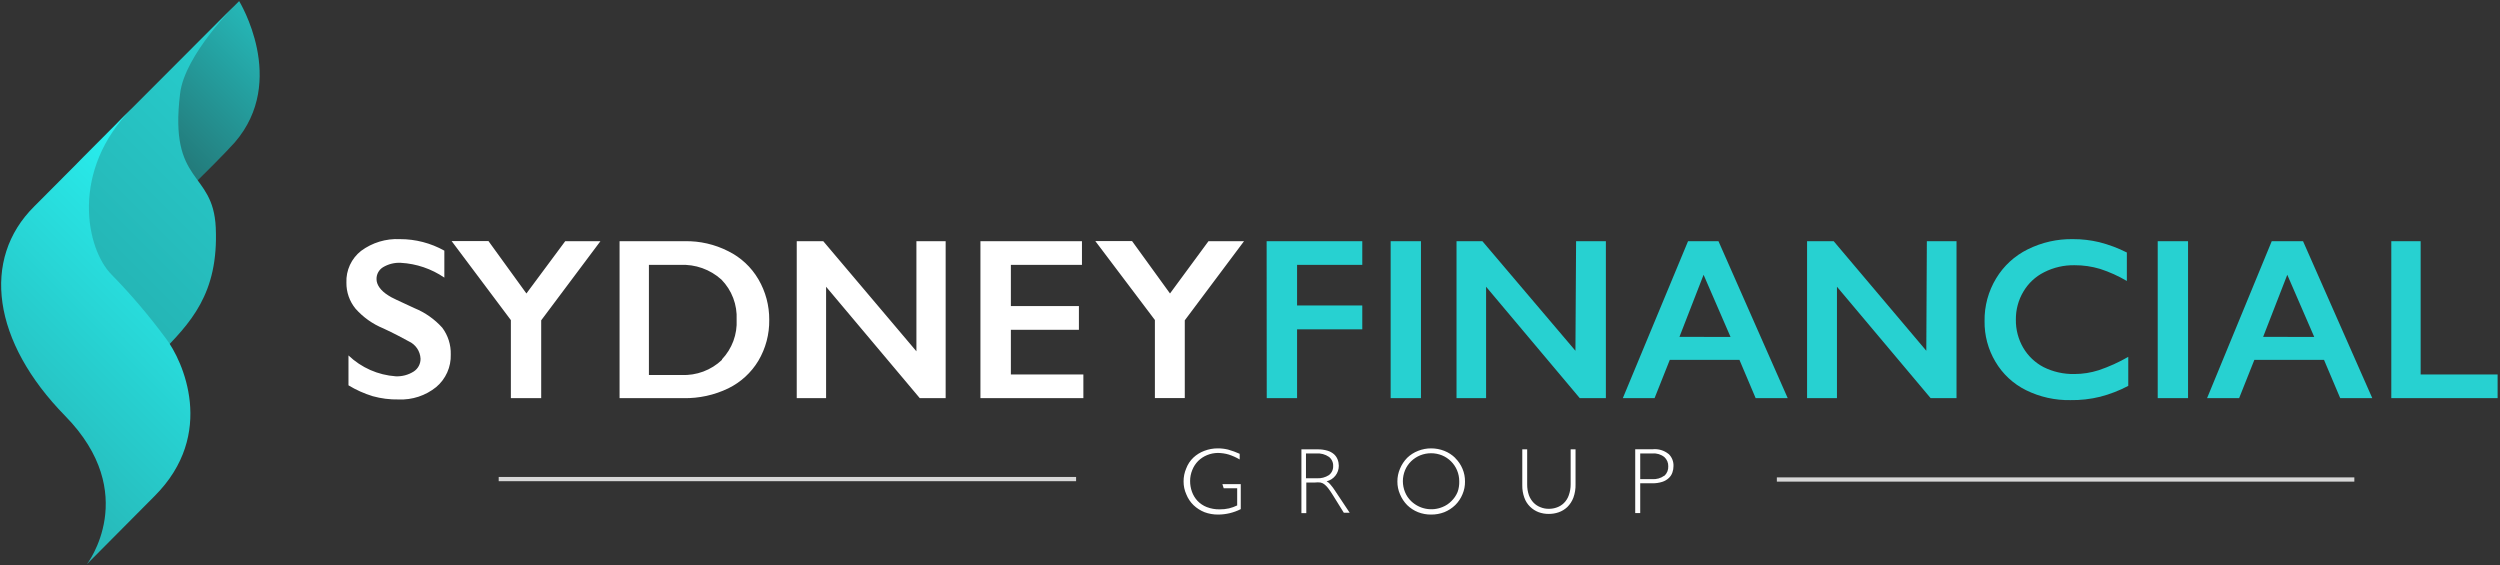 <svg width="230" height="52" viewBox="0 0 230 52" fill="none" xmlns="http://www.w3.org/2000/svg">
<rect x="0" y="0" width="230" height="52" fill="#333333" stroke="none"/>
<path fill-rule="evenodd" clip-rule="evenodd" d="M7.63 14.47L22 0.1C22 0.1 26.51 7.42 21.6 13.1C20.02 14.88 13.93 20.78 13.05 21.64L10.9 23.78L7.9 20.78C7.9 20.78 4.8 17.29 7.63 14.47Z" fill="url(#paint0_linear_1089_9506)"/>
<path fill-rule="evenodd" clip-rule="evenodd" d="M21.75 0.35L13.11 9L11.18 10.93C11.18 10.93 4.18 17.7 8.61 25.65C9.75 27.04 11.11 28.65 11.11 28.65C11.11 28.65 13.75 31.65 14.56 32.71C17.56 29.71 20.12 27.01 19.85 20.94C19.61 15.62 15.53 17.06 16.57 8.6C17 5 21.75 0.35 21.75 0.35Z" fill="url(#paint1_linear_1089_9506)"/>
<path fill-rule="evenodd" clip-rule="evenodd" d="M12.2 9.9C6.42 15.68 7.91 22.9 10.27 25.27C12.071 27.112 13.741 29.077 15.27 31.15C16.8 33.15 19.94 39.92 14.22 45.64L8 51.9C8 51.9 13 45.42 6 38.27C-0.71 31.43 -1.73 23.83 3.14 19L12.2 9.9Z" fill="url(#paint2_linear_1089_9506)"/>
<path d="M116.54 36.63H119.33V30.3H125.33V28.1H119.33V24.37H125.33V22.19H116.53L116.54 36.63ZM127.94 36.63H130.73V22.19H127.94V36.63ZM144.94 32.27L136.38 22.19H134V36.63H136.72V26.38L145.34 36.63H147.74V22.19H145L144.94 32.27ZM155.3 22.19L149.3 36.63H152.22L153.62 33.11H160.03L161.52 36.63H164.47L158.1 22.19H155.3ZM154.51 30.99L156.73 25.28L159.21 31L154.51 30.99ZM177.22 32.27L168.7 22.19H166.25V36.63H169V26.38L177.62 36.63H180V22.19H177.27L177.22 32.27ZM190.81 34.41C189.843 34.425 188.887 34.209 188.02 33.78C187.239 33.375 186.587 32.758 186.14 32C185.68 31.212 185.445 30.312 185.46 29.4C185.45 28.496 185.688 27.607 186.15 26.83C186.603 26.06 187.27 25.438 188.07 25.04C188.931 24.604 189.885 24.384 190.85 24.4C191.649 24.396 192.445 24.51 193.21 24.74C194.068 25.018 194.893 25.391 195.67 25.85V23.23C194.861 22.821 194.009 22.503 193.13 22.28C192.341 22.091 191.532 21.997 190.72 22C189.275 21.974 187.844 22.296 186.55 22.94C185.343 23.535 184.332 24.465 183.64 25.62C182.925 26.801 182.558 28.16 182.58 29.54C182.56 30.855 182.906 32.15 183.58 33.28C184.245 34.409 185.225 35.32 186.4 35.9C187.668 36.524 189.067 36.836 190.48 36.81C191.403 36.826 192.324 36.721 193.22 36.5C194.116 36.268 194.982 35.932 195.8 35.5V32.83C194.936 33.329 194.025 33.741 193.08 34.06C192.359 34.291 191.607 34.409 190.85 34.41H190.81ZM198.51 36.63H201.3V22.19H198.51V36.63ZM209 22.19L203.05 36.63H206L207.4 33.11H213.81L215.3 36.63H218.25L211.88 22.19H209ZM208.21 30.99L210.43 25.28L212.91 31L208.21 30.99ZM222.7 34.45V22.19H220V36.63H229.78V34.45H222.7Z" fill="#27D1D1"/>
<path d="M38.13 28.35C36.74 27.71 35.95 27.35 35.74 27.19C35 26.73 34.64 26.19 34.64 25.68C34.635 25.463 34.687 25.248 34.79 25.057C34.894 24.866 35.045 24.705 35.23 24.59C35.727 24.291 36.301 24.148 36.88 24.18C38.312 24.26 39.696 24.731 40.88 25.54V23.06C39.63 22.361 38.222 21.996 36.79 22C35.511 21.937 34.25 22.319 33.22 23.08C32.78 23.425 32.428 23.87 32.193 24.377C31.958 24.885 31.848 25.441 31.87 26C31.858 26.874 32.155 27.724 32.71 28.4C33.41 29.19 34.283 29.809 35.26 30.21C36.26 30.67 36.99 31.07 37.6 31.4C37.912 31.54 38.179 31.764 38.371 32.046C38.563 32.328 38.674 32.659 38.69 33C38.694 33.234 38.638 33.465 38.528 33.671C38.417 33.878 38.257 34.053 38.06 34.18C37.568 34.492 36.992 34.645 36.41 34.62C34.78 34.507 33.242 33.828 32.06 32.7V35.45C32.759 35.874 33.508 36.21 34.29 36.45C35.065 36.665 35.866 36.766 36.67 36.75C37.924 36.805 39.154 36.4 40.13 35.61C40.566 35.244 40.913 34.784 41.145 34.264C41.377 33.744 41.488 33.179 41.47 32.61C41.494 31.726 41.219 30.859 40.69 30.15C39.983 29.364 39.108 28.749 38.13 28.35ZM48.43 27L44.94 22.18H41.55L47 29.45V36.63H49.79V29.47L55.24 22.19H52L48.43 27ZM67 23.11C65.763 22.479 64.389 22.163 63 22.19H57V36.63H62.88C64.305 36.657 65.716 36.349 67 35.73C68.149 35.169 69.112 34.286 69.77 33.19C70.443 32.052 70.789 30.751 70.77 29.43C70.781 28.116 70.435 26.823 69.77 25.69C69.119 24.577 68.156 23.68 67 23.11ZM66.42 33.11C65.925 33.58 65.341 33.945 64.701 34.184C64.062 34.422 63.382 34.53 62.7 34.5H59.7V24.37H62.57C63.966 24.298 65.332 24.784 66.37 25.72C66.845 26.206 67.215 26.784 67.455 27.419C67.696 28.054 67.803 28.732 67.77 29.41C67.804 30.078 67.702 30.746 67.47 31.373C67.237 32.001 66.88 32.575 66.42 33.06V33.11ZM84.31 32.32L75.74 22.19H73.3V36.63H76V26.38L84.62 36.63H87V22.19H84.31V32.32ZM93 30.34H99.26V28.16H93V24.37H99.54V22.19H90.2V36.63H99.67V34.45H93V30.34ZM111.18 22.19L107.64 27L104.15 22.18H100.77L106.25 29.44V36.62H109V29.47L114.45 22.19H111.18Z" fill="white"/>
<path d="M112.58 44.92H113.82V46.5C113.58 46.616 113.329 46.707 113.07 46.77C112.788 46.834 112.499 46.864 112.21 46.86C111.804 46.867 111.4 46.796 111.02 46.65C110.698 46.524 110.408 46.33 110.17 46.08C109.945 45.838 109.771 45.552 109.66 45.24C109.544 44.919 109.487 44.581 109.49 44.24C109.491 43.897 109.559 43.557 109.69 43.24C109.812 42.93 109.996 42.648 110.23 42.41C110.466 42.178 110.744 41.995 111.05 41.87C111.368 41.74 111.707 41.672 112.05 41.67C112.389 41.675 112.725 41.725 113.05 41.82C113.399 41.934 113.734 42.084 114.05 42.27V41.75C113.704 41.593 113.346 41.463 112.98 41.36C112.672 41.286 112.357 41.249 112.04 41.25C111.613 41.248 111.189 41.326 110.79 41.48C110.419 41.619 110.079 41.829 109.79 42.1C109.497 42.379 109.271 42.721 109.13 43.1C108.968 43.476 108.886 43.881 108.89 44.29C108.886 44.7 108.971 45.106 109.14 45.48C109.29 45.857 109.518 46.198 109.81 46.48C110.1 46.754 110.439 46.971 110.81 47.12C111.213 47.27 111.64 47.344 112.07 47.34C112.793 47.338 113.505 47.166 114.15 46.84V44.54H112.46L112.58 44.92ZM122.41 44.59C122.313 44.463 122.19 44.357 122.05 44.28C122.371 44.203 122.656 44.02 122.859 43.76C123.063 43.501 123.172 43.18 123.17 42.85C123.169 42.651 123.132 42.455 123.06 42.27C122.988 42.087 122.875 41.923 122.73 41.79C122.553 41.637 122.345 41.524 122.12 41.46C121.831 41.376 121.531 41.335 121.23 41.34H119.73V47.21H120.18V44.39H121C121.156 44.371 121.314 44.371 121.47 44.39C121.597 44.412 121.717 44.464 121.82 44.54C121.955 44.644 122.076 44.765 122.18 44.9C122.341 45.112 122.491 45.333 122.63 45.56L123.63 47.17H124.17L122.84 45.17C122.712 44.966 122.568 44.772 122.41 44.59ZM121.15 44H120.15V41.72H121.1C121.511 41.687 121.921 41.796 122.26 42.03C122.387 42.127 122.488 42.253 122.556 42.398C122.624 42.542 122.656 42.7 122.65 42.86C122.659 43.023 122.628 43.185 122.561 43.333C122.493 43.481 122.389 43.611 122.26 43.71C121.931 43.923 121.542 44.025 121.15 44ZM133.88 42.13C133.594 41.849 133.254 41.627 132.88 41.48C132.495 41.328 132.084 41.25 131.67 41.25C131.256 41.248 130.845 41.326 130.46 41.48C130.087 41.625 129.747 41.842 129.46 42.12C129.178 42.408 128.954 42.748 128.8 43.12C128.639 43.492 128.557 43.894 128.56 44.3C128.557 44.703 128.638 45.101 128.8 45.47C128.953 45.843 129.177 46.183 129.46 46.47C129.747 46.751 130.087 46.972 130.46 47.12C130.845 47.271 131.256 47.345 131.67 47.34C132.084 47.343 132.494 47.269 132.88 47.12C133.252 46.969 133.591 46.748 133.88 46.47C134.169 46.185 134.397 45.845 134.55 45.47C134.709 45.101 134.787 44.702 134.78 44.3C134.785 43.898 134.707 43.5 134.55 43.13C134.395 42.758 134.168 42.422 133.88 42.14V42.13ZM134.09 45.28C133.962 45.589 133.771 45.868 133.53 46.1C133.296 46.34 133.013 46.528 132.7 46.65C132.218 46.848 131.69 46.901 131.178 46.804C130.667 46.706 130.195 46.462 129.82 46.1C129.577 45.866 129.386 45.583 129.26 45.27C128.999 44.629 128.999 43.911 129.26 43.27C129.388 42.958 129.579 42.676 129.82 42.44C130.063 42.205 130.348 42.018 130.66 41.89C131.302 41.634 132.018 41.634 132.66 41.89C133.288 42.148 133.788 42.644 134.05 43.27C134.182 43.587 134.25 43.927 134.25 44.27C134.263 44.617 134.209 44.964 134.09 45.29V45.28ZM144.5 44.56C144.502 44.901 144.444 45.239 144.33 45.56C144.238 45.832 144.084 46.078 143.88 46.28C143.699 46.459 143.48 46.595 143.24 46.68C143.003 46.768 142.753 46.812 142.5 46.81C142.24 46.816 141.981 46.768 141.74 46.67C141.499 46.582 141.281 46.442 141.1 46.26C140.906 46.06 140.756 45.821 140.66 45.56C140.549 45.239 140.495 44.9 140.5 44.56V41.34H140.05V44.64C140.042 45.032 140.107 45.422 140.24 45.79C140.35 46.104 140.532 46.388 140.77 46.62C140.993 46.839 141.258 47.009 141.55 47.12C141.854 47.23 142.176 47.285 142.5 47.28C142.806 47.281 143.111 47.23 143.4 47.13C143.694 47.027 143.963 46.863 144.19 46.65C144.436 46.407 144.627 46.113 144.75 45.79C144.895 45.39 144.963 44.965 144.95 44.54V41.34H144.5V44.56ZM153.5 41.76C153.094 41.435 152.578 41.281 152.06 41.33H150.44V47.2H150.9V44.46H152C152.315 44.47 152.63 44.426 152.93 44.33C153.158 44.258 153.367 44.135 153.54 43.97C153.686 43.832 153.796 43.66 153.86 43.47C153.928 43.284 153.962 43.088 153.96 42.89C153.971 42.683 153.937 42.476 153.861 42.282C153.785 42.089 153.669 41.915 153.52 41.77L153.5 41.76ZM153.12 43.76C152.794 43.998 152.393 44.112 151.99 44.08H150.9V41.72H152.04C152.429 41.688 152.815 41.806 153.12 42.05C153.238 42.157 153.331 42.289 153.394 42.435C153.456 42.582 153.485 42.741 153.48 42.9C153.488 43.059 153.462 43.218 153.403 43.367C153.344 43.515 153.255 43.649 153.14 43.76H153.12Z" fill="white"/>
<path fill-rule="evenodd" clip-rule="evenodd" d="M163.47 44.31V43.92H216.6V44.31H163.47Z" fill="#D7D7D7"/>
<path fill-rule="evenodd" clip-rule="evenodd" d="M45.88 44.27V43.88H99V44.27H45.88Z" fill="#D7D7D7"/>
<defs>
<linearGradient id="paint0_linear_1089_9506" x1="7.778" y1="20.666" x2="25.173" y2="3.271" gradientUnits="userSpaceOnUse">
<stop offset="0.34" stop-color="#237272"/>
<stop offset="1" stop-color="#25B7B7"/>
</linearGradient>
<linearGradient id="paint1_linear_1089_9506" x1="8.28" y1="26.387" x2="28.03" y2="6.637" gradientUnits="userSpaceOnUse">
<stop stop-color="#25B4B4"/>
<stop offset="1" stop-color="#27D1D1"/>
</linearGradient>
<linearGradient id="paint2_linear_1089_9506" x1="-1.456" y1="42.459" x2="21.652" y2="19.351" gradientUnits="userSpaceOnUse">
<stop stop-color="#27B5B5"/>
<stop offset="1" stop-color="#28F3F3"/>
</linearGradient>
</defs>
</svg>
